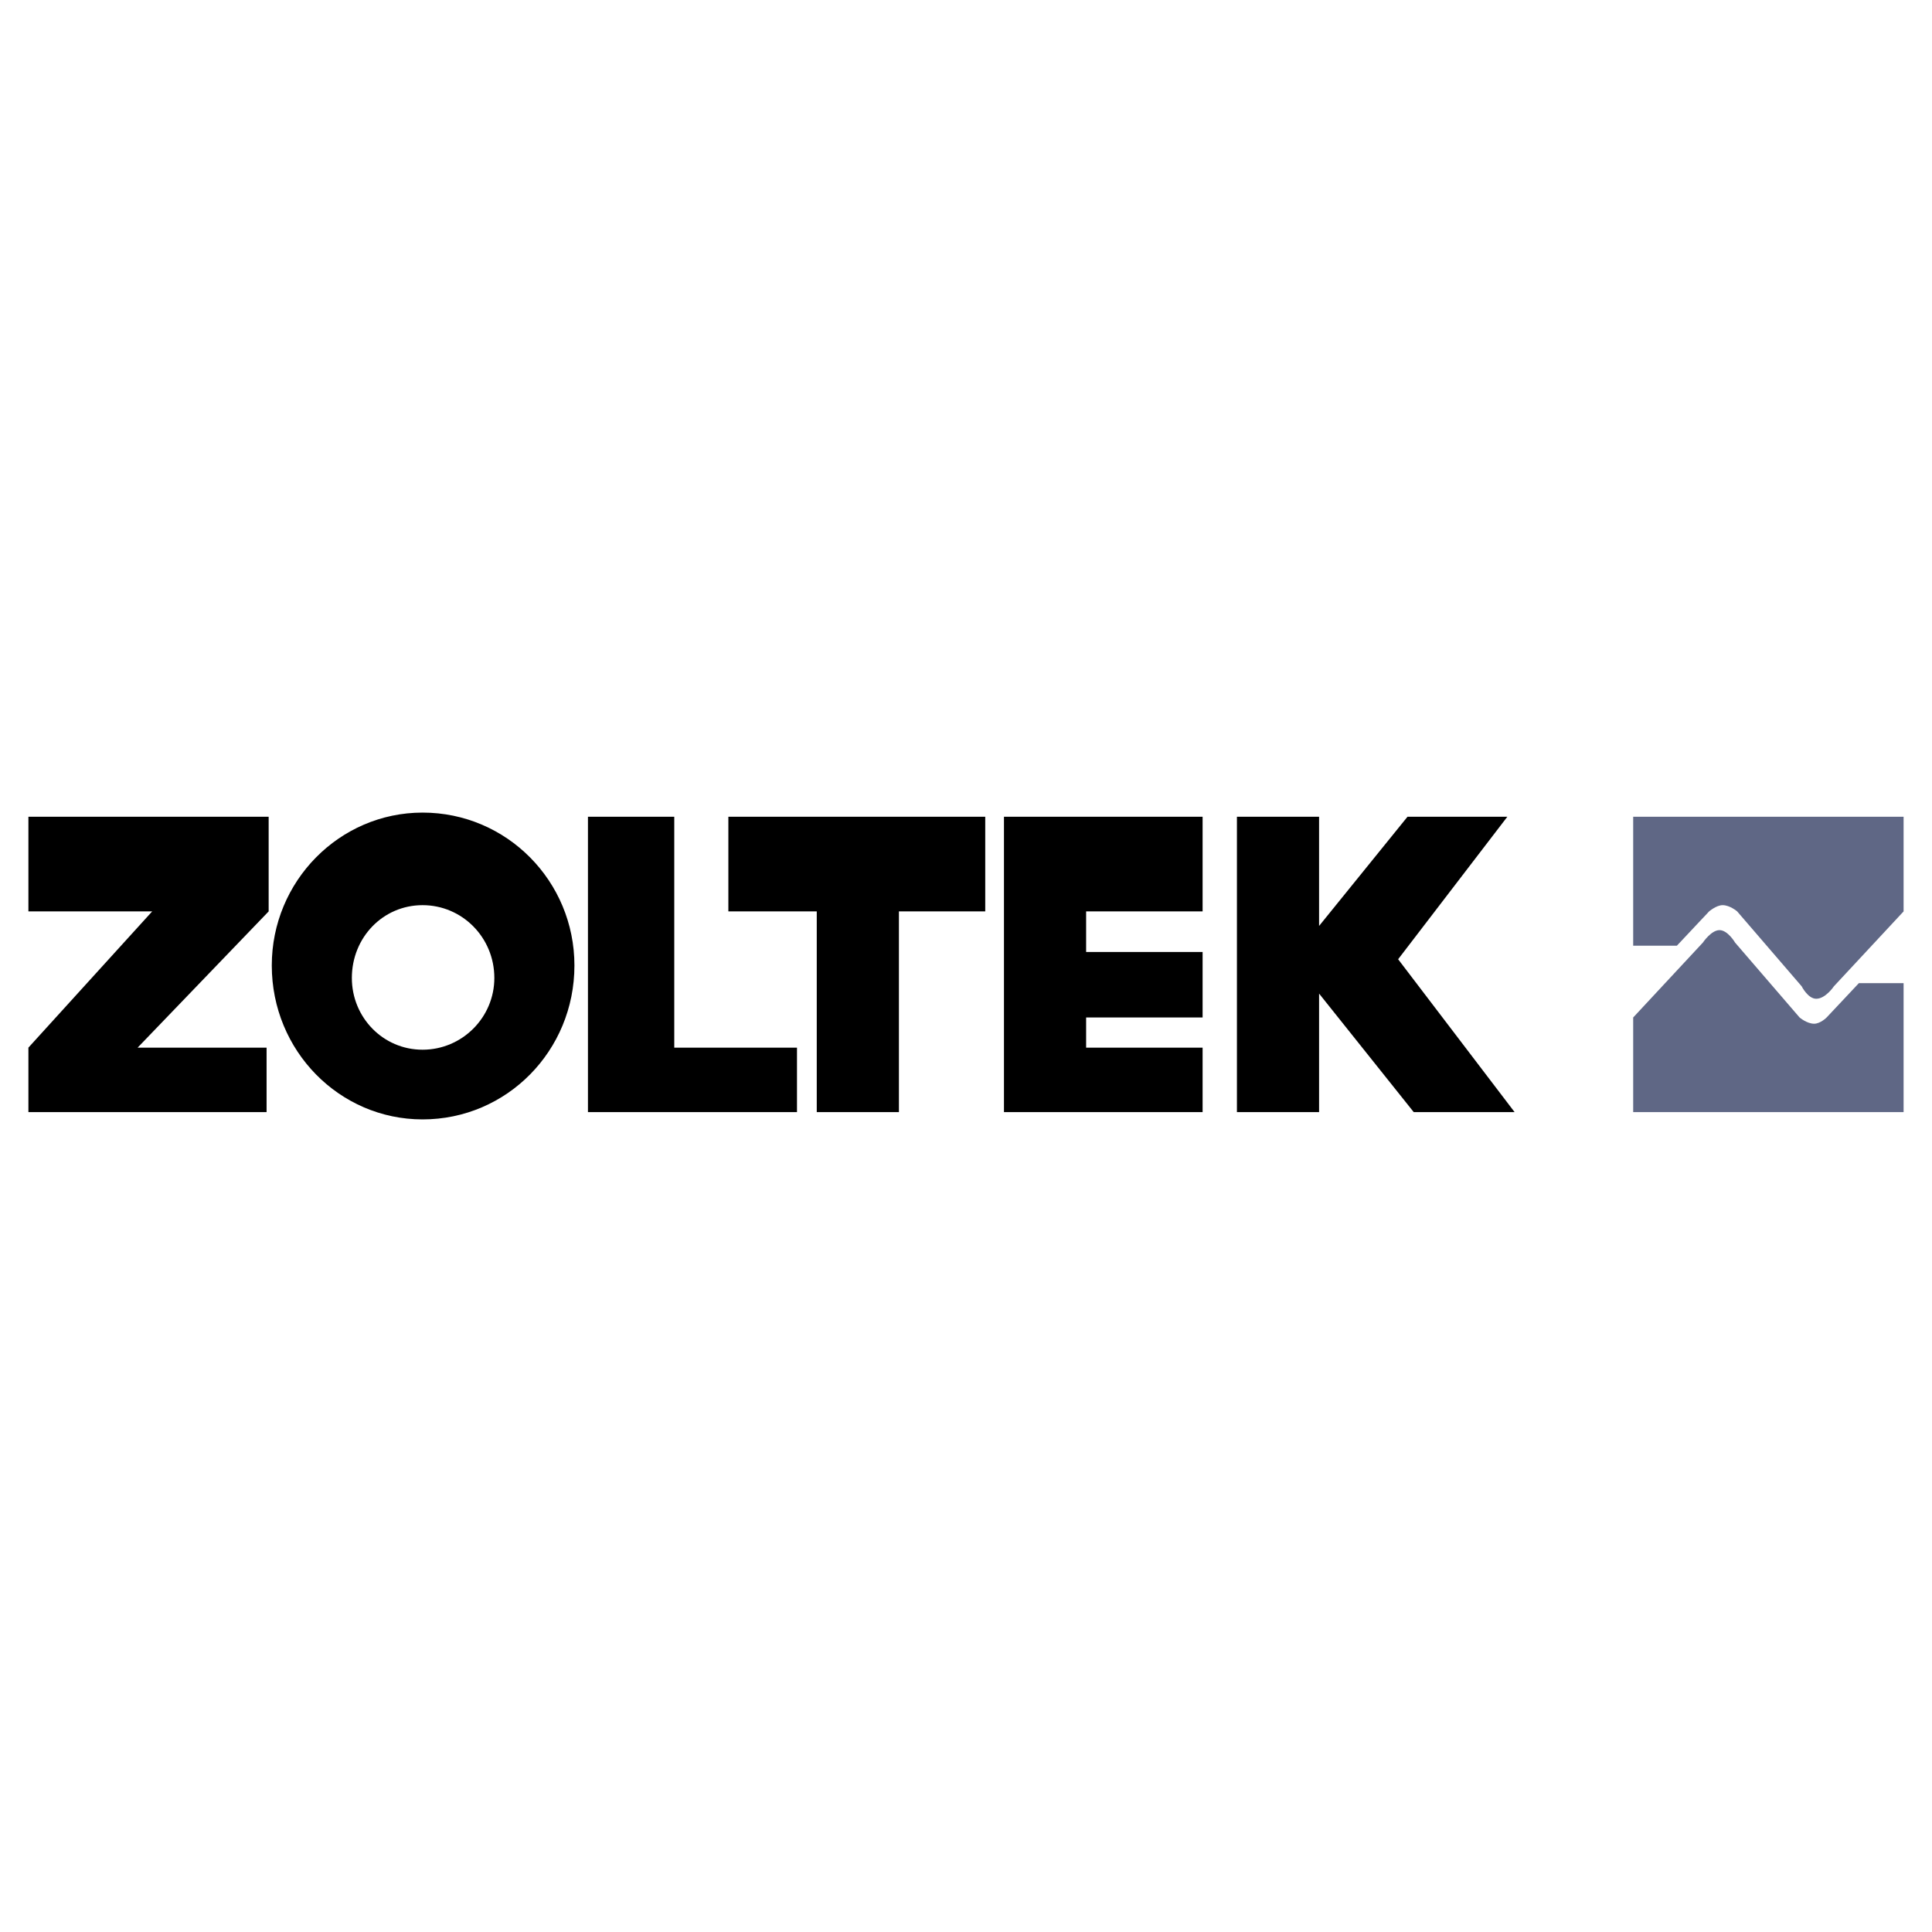 <svg xmlns="http://www.w3.org/2000/svg" width="2500" height="2500" viewBox="0 0 192.756 192.756"><g fill-rule="evenodd" clip-rule="evenodd"><path fill="#fff" d="M0 0h192.756v192.756H0V0z"/><path d="M2.834 90.931h12.349L2.834 104.523v6.434h23.763v-6.434H13.73l13.074-13.592v-9.443H2.834v9.443zM42.161 81.073c-8.301 0-15.045 6.849-15.045 15.253 0 8.51 6.745 15.357 15.045 15.357 8.405 0 15.15-6.848 15.15-15.357 0-8.405-6.745-15.253-15.15-15.253zm0 23.657c-3.943 0-7.056-3.217-7.056-7.158 0-4.047 3.113-7.264 7.056-7.264s7.16 3.217 7.16 7.264c0 3.942-3.217 7.158-7.16 7.158zM67.272 81.488H58.66v29.469h20.856v-6.434H67.272V81.488z"/><path d="M72.668 90.931h8.82v20.026h8.197V90.931h8.612v-9.443H72.668v9.443zM100.373 81.488h-.207v29.469h19.818v-6.434h-11.621v-3.009h11.621v-6.536h-11.621v-4.047h11.621v-9.443h-19.611zM151.113 110.957l-11.621-15.253 10.895-14.216h-9.961l-8.821 10.895V81.488h-8.197v29.469h8.197V99.129l9.444 11.828h10.064z"/><path d="M162.943 81.488h26.979v9.443l-6.953 7.472s-.83 1.244-1.764 1.244c-.83 0-1.453-1.244-1.453-1.244l-6.434-7.472s-.725-.623-1.451-.623c-.623 0-1.35.623-1.35.623l-3.217 3.424h-4.357V81.488z" fill="#5f6785"/><path d="M189.922 110.957h-26.979v-9.443l6.951-7.47s.83-1.245 1.66-1.245 1.557 1.245 1.557 1.245l6.434 7.47s.727.623 1.453.623c.623 0 1.244-.623 1.244-.623l3.217-3.424h4.463v12.867z" fill="#5f6785"/></g></svg>